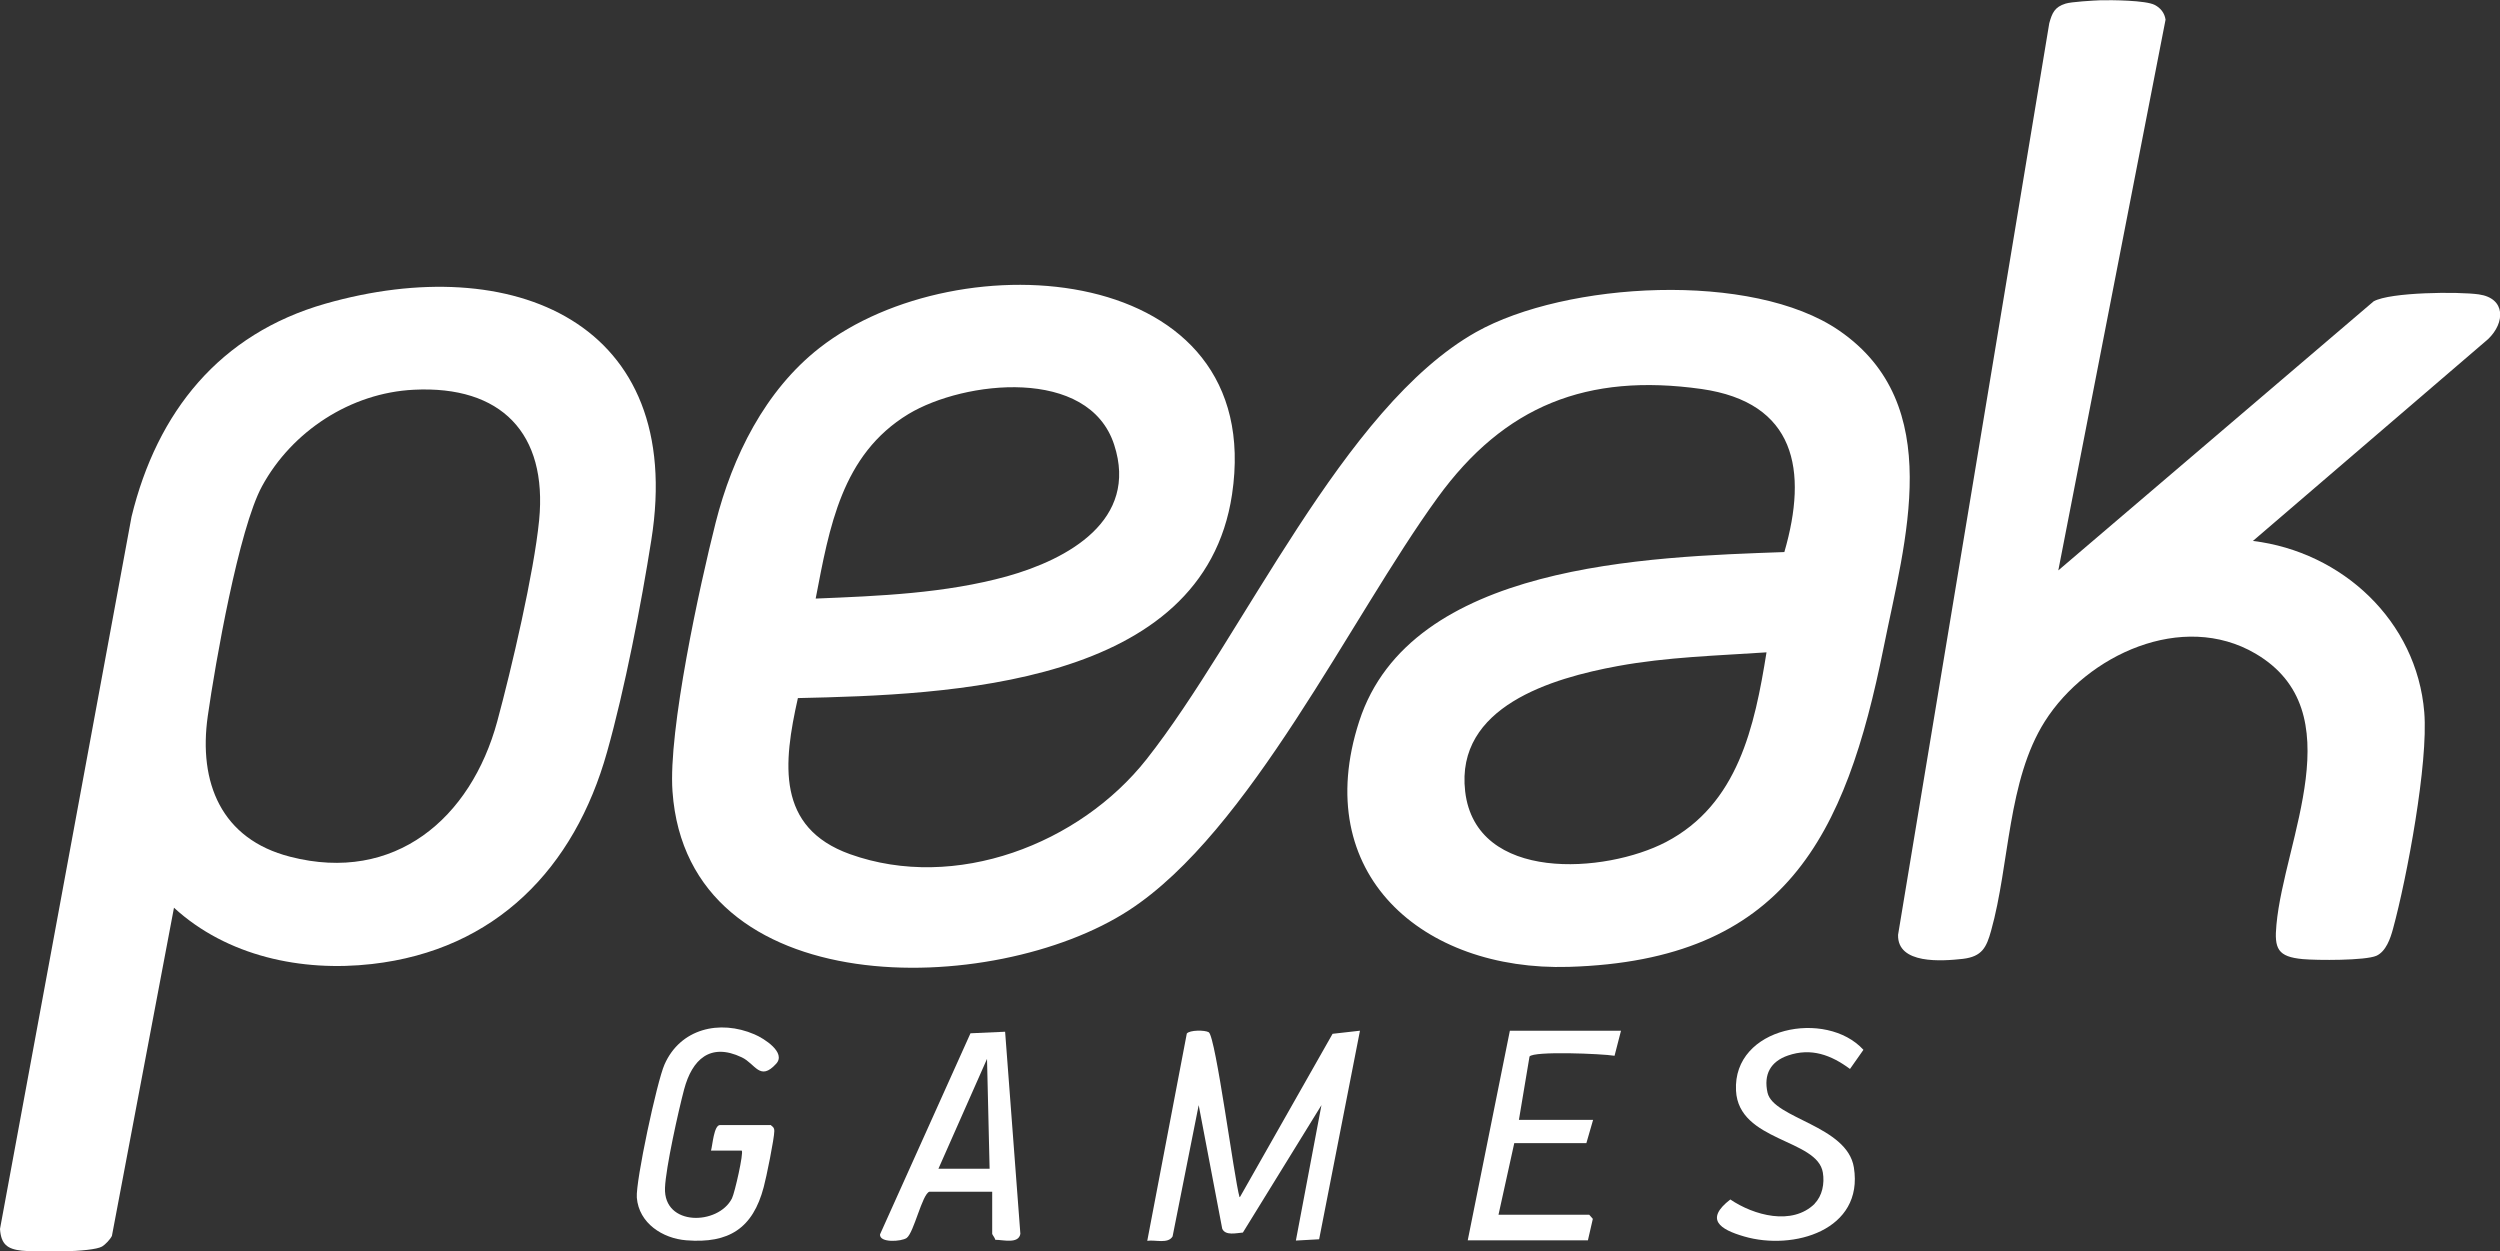 <?xml version="1.0" encoding="UTF-8"?>
<svg id="Layer_2" data-name="Layer 2" xmlns="http://www.w3.org/2000/svg" viewBox="0 0 96.73 48.42">
  <rect x="0" y="0" width="96.73" height="48.42" fill="#333333" stroke="none"/>
  <defs>
    <style>
      .cls-1 {
        fill: #fff;
      }
    </style>
  </defs>
  <g id="Layer_1-2" data-name="Layer 1">
    <g>
      <path class="cls-1" d="M30.87,27.02c-.56,2.5-.85,5,2.02,6.03,4.08,1.46,8.88-.39,11.47-3.67,3.75-4.75,7.59-13.62,12.75-16.53,3.47-1.95,10.69-2.37,14.05-.06,4.16,2.86,2.55,8.13,1.72,12.27-1.47,7.3-3.81,12.1-12.18,12.35-5.65.17-10.03-3.59-8.11-9.5,1.98-6.12,11.19-6.36,16.45-6.55.92-3.17.44-5.79-3.21-6.31-4.42-.62-7.62.64-10.21,4.21-3.37,4.64-7.26,12.92-11.94,15.96-5.21,3.39-17.08,3.66-17.66-4.6-.17-2.35,1.05-7.95,1.67-10.4.65-2.56,1.91-5.11,4.02-6.76,5.39-4.21,17.31-3.37,15.96,5.67-1.11,7.43-10.97,7.75-16.8,7.88M31.56,23.16c2.46-.1,5.01-.2,7.4-.86,2.36-.66,5.1-2.17,4.15-5.09-.98-3.03-5.8-2.49-7.96-1.19-2.59,1.57-3.06,4.39-3.59,7.14M68.36,25.24c-1.93.13-3.85.18-5.76.53-2.56.47-6.29,1.57-5.91,4.85.41,3.54,5.43,3.18,7.77,1.96,2.79-1.46,3.43-4.47,3.89-7.34"/>
      <path class="cls-1" d="M6.73,35.13l-2.4,12.69c-.07.14-.25.33-.38.41-.4.23-2.56.22-3.11.16-.56-.06-.8-.25-.84-.84l5.09-27.56c.99-4.06,3.41-7.07,7.5-8.24,7.21-2.06,13.96.69,12.61,9.15-.39,2.48-1.03,5.78-1.71,8.19-1.26,4.51-4.32,7.67-9.1,8.21-2.72.31-5.61-.3-7.66-2.18M16.01,15.08c-2.44.12-4.71,1.6-5.87,3.73-.9,1.65-1.81,6.85-2.1,8.89-.37,2.58.52,4.77,3.19,5.45,4.04,1.04,6.99-1.48,8.01-5.24.55-2.03,1.42-5.75,1.62-7.78.33-3.37-1.47-5.22-4.85-5.05"/>
      <path class="cls-1" d="M79.64,22.07l12.2-10.41c.64-.36,3.29-.38,4.07-.27,1.05.15,1.02,1.1.36,1.73l-9.1,7.81c3.45.42,6.34,3.09,6.63,6.63.16,1.96-.67,6.4-1.21,8.38-.1.37-.27.87-.64,1.04-.43.19-2.3.18-2.85.13-.97-.09-1.11-.4-1.02-1.33.3-3.3,2.99-8.26-.81-10.49-2.83-1.66-6.52.05-8.15,2.62-1.45,2.29-1.36,5.53-2.08,8.1-.18.65-.35,1-1.09,1.09-.81.09-2.54.22-2.51-.93L79.29.9c.11-.4.21-.63.63-.76.21-.07,1.09-.12,1.35-.13.44-.01,1.75,0,2.1.18.23.12.38.31.42.57l-4.15,21.31Z"/>
      <path class="cls-1" d="M47.98,46.31l3.58-6.31,1.06-.12-1.58,8.07-.9.05.99-5.24-3.04,4.93c-.26.02-.68.13-.8-.15l-.91-4.78-1.01,5.08c-.18.3-.67.12-.98.17l1.53-8.02c.11-.14.7-.14.85-.05.27.18.98,5.64,1.19,6.38"/>
      <path class="cls-1" d="M29.83,43.54c.09.07.13.1.13.22,0,.28-.31,1.81-.41,2.17-.42,1.6-1.35,2.19-2.99,2.06-.92-.07-1.84-.66-1.92-1.65-.05-.63.78-4.5,1.07-5.15.61-1.39,2.13-1.75,3.48-1.17.38.16,1.24.71.84,1.14-.63.69-.8,0-1.33-.25-1.22-.58-1.92.08-2.23,1.24-.22.83-.71,3.03-.74,3.81-.06,1.5,2.06,1.45,2.59.41.11-.22.46-1.77.38-1.85h-1.19c.06-.2.11-.99.35-.99h1.98Z"/>
      <path class="cls-1" d="M35.96,46.11c-.28.09-.6,1.59-.88,1.79-.2.14-1.06.2-1.03-.14l3.5-7.78,1.34-.06.59,7.82c-.07.4-.66.23-.97.23-.01-.07-.12-.2-.12-.23v-1.63h-2.42ZM38.29,45.22l-.1-4.25-1.88,4.25h1.98Z"/>
      <path class="cls-1" d="M62.72,39.88l-.25.97c-.48-.08-3.14-.19-3.29.03l-.41,2.45h2.87l-.26.9h-2.79s-.61,2.77-.61,2.77h3.51l.14.16-.19.83h-4.65l1.63-8.11h4.3Z"/>
      <path class="cls-1" d="M70.21,46.57c.3-.3.39-.78.32-1.2-.21-1.31-3.26-1.19-3.36-3.17-.13-2.48,3.5-3.15,4.93-1.58l-.52.74c-.73-.54-1.5-.83-2.4-.52-.67.23-.95.73-.79,1.44.23,1,3.08,1.27,3.34,2.89.39,2.43-2.34,3.23-4.25,2.67-.93-.27-1.53-.66-.53-1.43.9.61,2.39,1.03,3.27.16"/>
    </g>
  </g>
</svg>